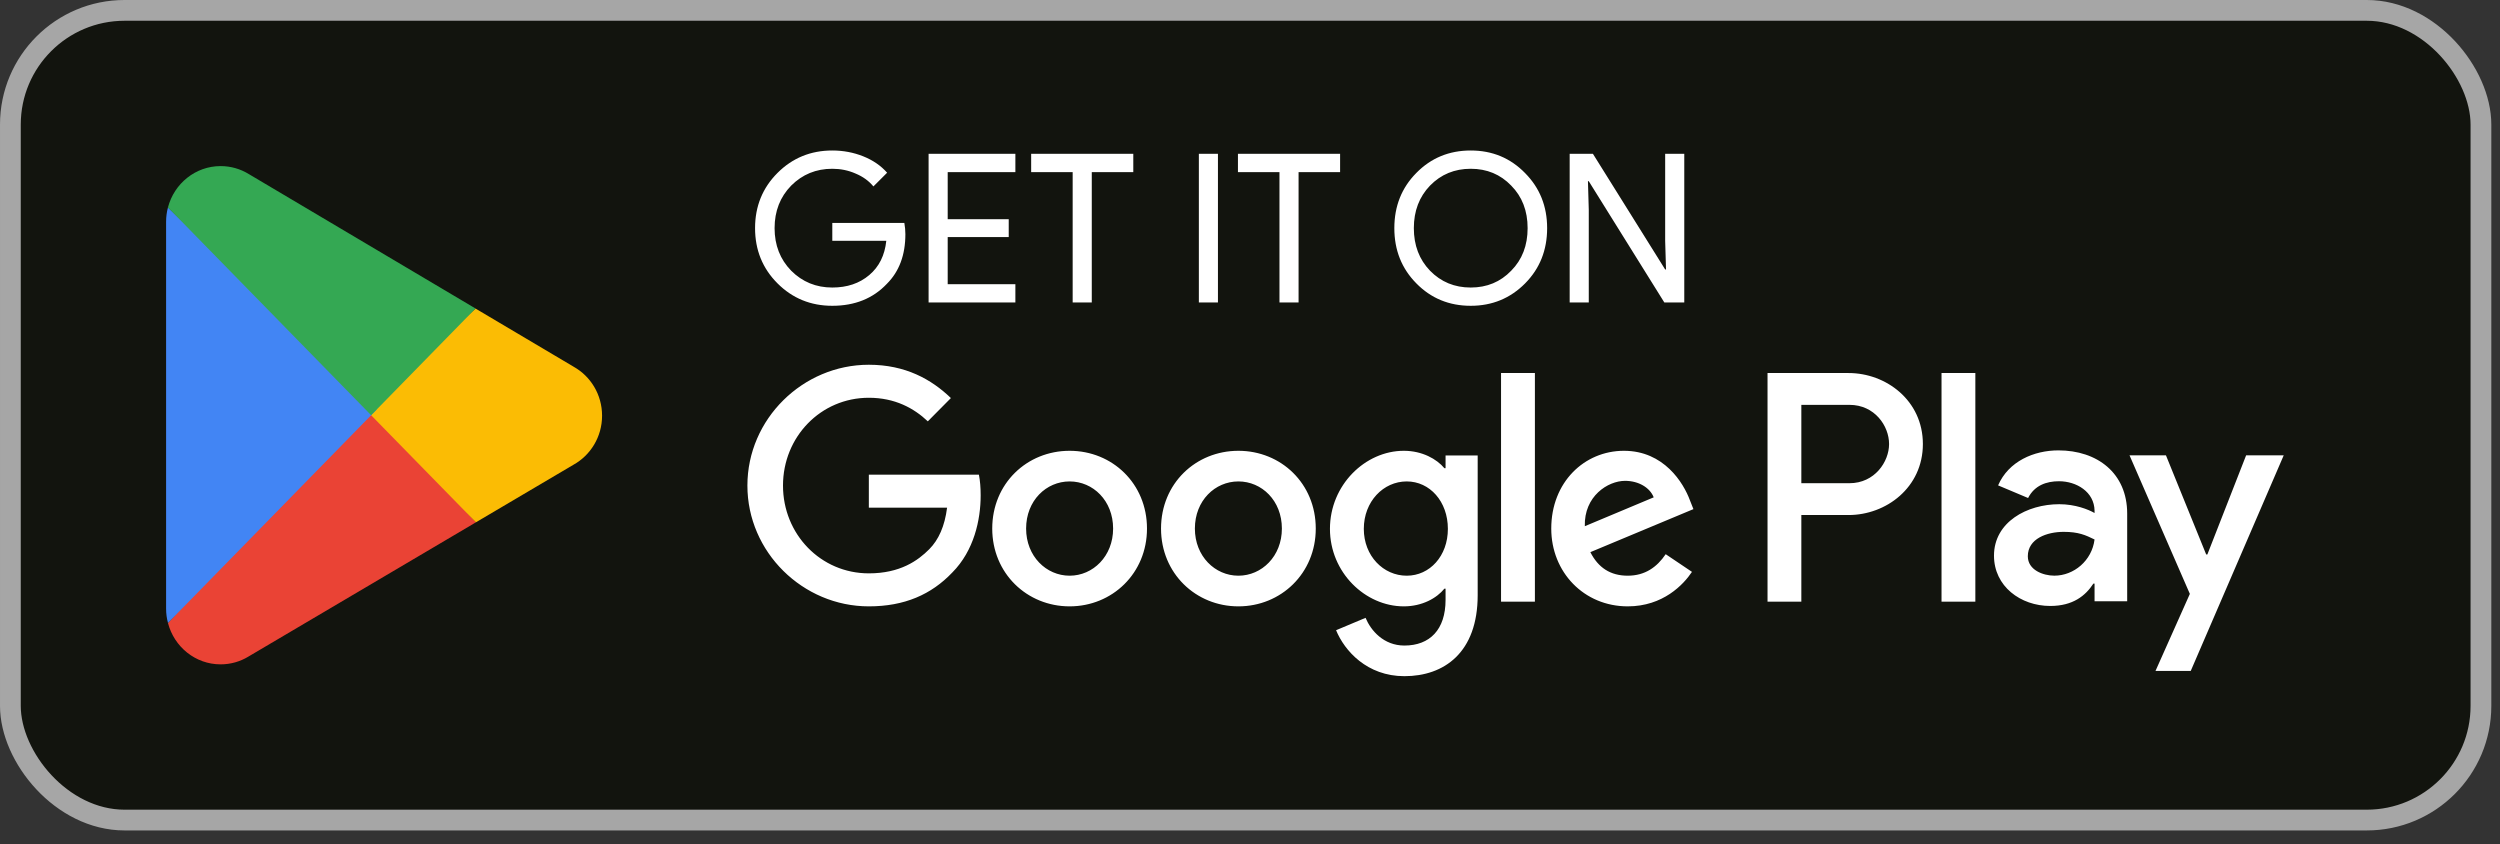 <svg xmlns="http://www.w3.org/2000/svg" width="151" height="51" viewBox="0 0 151 51" fill="none"><rect x="0" y="0" width="151" height="51" fill="#333333" stroke="none"/><rect x="0.627" y="0.627" width="149.222" height="48.905" rx="6.897" fill="#12140E"></rect><rect x="0.627" y="0.627" width="149.222" height="48.905" rx="6.897" stroke="#A6A6A6" stroke-width="1.254"></rect><path d="M22.327 24.404L10.145 37.626C10.146 37.629 10.146 37.632 10.147 37.635C10.521 39.07 11.803 40.127 13.324 40.127C13.933 40.127 14.504 39.959 14.994 39.664L15.033 39.64L28.745 31.549L22.327 24.404Z" fill="#EA4335"></path><path d="M34.651 22.153L34.64 22.145L28.72 18.636L22.05 24.705L28.744 31.548L34.632 28.074C35.664 27.503 36.365 26.39 36.365 25.108C36.365 23.832 35.674 22.725 34.651 22.153Z" fill="#FBBC04"></path><path d="M10.144 12.531C10.071 12.807 10.032 13.097 10.032 13.397V36.761C10.032 37.061 10.071 37.351 10.146 37.626L22.746 24.742L10.144 12.531Z" fill="#4285F4"></path><path d="M22.416 25.079L28.721 18.633L15.025 10.512C14.527 10.207 13.946 10.032 13.325 10.032C11.803 10.032 10.519 11.091 10.145 12.527C10.145 12.529 10.144 12.53 10.144 12.531L22.416 25.079Z" fill="#34A853"></path><path d="M54.685 14.144C54.685 15.398 54.313 16.397 53.569 17.141C52.733 18.027 51.634 18.47 50.271 18.47C48.967 18.47 47.864 18.019 46.961 17.116C46.058 16.213 45.606 15.101 45.606 13.78C45.606 12.46 46.058 11.348 46.961 10.445C47.864 9.542 48.967 9.09 50.271 9.09C50.932 9.09 51.554 9.208 52.14 9.442C52.725 9.676 53.206 10.006 53.582 10.432L52.754 11.26C52.478 10.925 52.119 10.666 51.676 10.482C51.241 10.29 50.773 10.194 50.271 10.194C49.293 10.194 48.466 10.533 47.788 11.21C47.12 11.895 46.785 12.752 46.785 13.78C46.785 14.809 47.12 15.665 47.788 16.351C48.466 17.028 49.293 17.367 50.271 17.367C51.166 17.367 51.91 17.116 52.503 16.614C53.097 16.113 53.44 15.423 53.532 14.545H50.271V13.467H54.623C54.664 13.701 54.685 13.927 54.685 14.144ZM61.329 9.291V10.395H57.241V13.241H60.927V14.319H57.241V17.166H61.329V18.27H56.087V9.291H61.329ZM65.943 10.395V18.27H64.789V10.395H62.282V9.291H68.451V10.395H65.943ZM73.564 18.27H72.411V9.291H73.564V18.27ZM78.434 10.395V18.27H77.28V10.395H74.772V9.291H80.942V10.395H78.434ZM93.447 13.78C93.447 15.11 93.004 16.221 92.118 17.116C91.223 18.019 90.128 18.47 88.832 18.47C87.528 18.47 86.433 18.019 85.547 17.116C84.661 16.221 84.218 15.11 84.218 13.78C84.218 12.451 84.661 11.339 85.547 10.445C86.433 9.542 87.528 9.09 88.832 9.09C90.136 9.09 91.231 9.546 92.118 10.457C93.004 11.352 93.447 12.46 93.447 13.78ZM85.396 13.78C85.396 14.817 85.722 15.674 86.374 16.351C87.035 17.028 87.854 17.367 88.832 17.367C89.81 17.367 90.625 17.028 91.277 16.351C91.938 15.682 92.268 14.825 92.268 13.78C92.268 12.735 91.938 11.879 91.277 11.21C90.625 10.533 89.81 10.194 88.832 10.194C87.854 10.194 87.035 10.533 86.374 11.21C85.722 11.887 85.396 12.744 85.396 13.78ZM95.962 18.27H94.808V9.291H96.213L100.576 16.276H100.627L100.576 14.545V9.291H101.73V18.27H100.526L95.962 10.946H95.912L95.962 12.677V18.27Z" fill="white"></path><path d="M117.268 36.339H119.311V22.531H117.268V36.339ZM135.665 27.504L133.324 33.491H133.254L130.824 27.504H128.624L132.267 35.871L130.191 40.526H132.32L137.936 27.504H135.665ZM124.082 34.77C123.412 34.77 122.48 34.433 122.48 33.597C122.48 32.532 123.641 32.124 124.645 32.124C125.542 32.124 125.966 32.319 126.511 32.585C126.352 33.864 125.261 34.77 124.082 34.77ZM124.328 27.203C122.85 27.203 121.317 27.86 120.685 29.317L122.497 30.08C122.885 29.317 123.606 29.067 124.364 29.067C125.42 29.067 126.494 29.707 126.511 30.845V30.986C126.141 30.773 125.35 30.454 124.381 30.454C122.427 30.454 120.437 31.537 120.437 33.562C120.437 35.41 122.04 36.6 123.835 36.6C125.209 36.6 125.966 35.979 126.441 35.249H126.511V36.315H128.482V31.021C128.482 28.57 126.67 27.203 124.328 27.203M111.706 29.186H108.801V24.453H111.706C113.233 24.453 114.1 25.728 114.1 26.819C114.1 27.889 113.233 29.186 111.706 29.186ZM111.653 22.531H106.759V36.339H108.801V31.108H111.653C113.917 31.108 116.142 29.453 116.142 26.819C116.142 24.184 113.917 22.531 111.653 22.531M84.966 34.772C83.556 34.772 82.374 33.581 82.374 31.944C82.374 30.289 83.556 29.078 84.966 29.078C86.36 29.078 87.452 30.289 87.452 31.944C87.452 33.581 86.36 34.772 84.966 34.772ZM87.312 28.278H87.241C86.782 27.726 85.901 27.228 84.79 27.228C82.462 27.228 80.329 29.292 80.329 31.944C80.329 34.577 82.462 36.624 84.79 36.624C85.901 36.624 86.782 36.126 87.241 35.556H87.312V36.233C87.312 38.03 86.36 38.991 84.825 38.991C83.573 38.991 82.797 38.083 82.48 37.317L80.699 38.065C81.21 39.311 82.568 40.841 84.825 40.841C87.224 40.841 89.252 39.417 89.252 35.948V27.512H87.312V28.278ZM90.663 36.339H92.708V22.529H90.663V36.339ZM95.723 31.783C95.67 29.969 97.116 29.043 98.156 29.043C98.968 29.043 99.656 29.452 99.884 30.039L95.723 31.783ZM102.071 30.217C101.684 29.168 100.502 27.228 98.086 27.228C95.688 27.228 93.696 29.131 93.696 31.926C93.696 34.559 95.67 36.624 98.315 36.624C100.449 36.624 101.684 35.307 102.195 34.541L100.608 33.473C100.079 34.257 99.356 34.772 98.315 34.772C97.275 34.772 96.534 34.292 96.058 33.35L102.283 30.751L102.071 30.217ZM52.478 28.67V30.662H57.204C57.062 31.783 56.693 32.602 56.129 33.171C55.44 33.865 54.364 34.631 52.478 34.631C49.568 34.631 47.293 32.264 47.293 29.328C47.293 26.391 49.568 24.025 52.478 24.025C54.048 24.025 55.194 24.648 56.04 25.449L57.434 24.043C56.251 22.904 54.683 22.031 52.478 22.031C48.493 22.031 45.143 25.306 45.143 29.328C45.143 33.35 48.493 36.624 52.478 36.624C54.629 36.624 56.251 35.911 57.521 34.577C58.827 33.26 59.232 31.41 59.232 29.915C59.232 29.452 59.197 29.025 59.126 28.67H52.478ZM64.605 34.772C63.194 34.772 61.977 33.598 61.977 31.926C61.977 30.235 63.194 29.078 64.605 29.078C66.015 29.078 67.232 30.235 67.232 31.926C67.232 33.598 66.015 34.772 64.605 34.772ZM64.605 27.228C62.03 27.228 59.931 29.203 59.931 31.926C59.931 34.631 62.03 36.624 64.605 36.624C67.18 36.624 69.278 34.631 69.278 31.926C69.278 29.203 67.18 27.228 64.605 27.228ZM74.799 34.772C73.388 34.772 72.171 33.598 72.171 31.926C72.171 30.235 73.388 29.078 74.799 29.078C76.21 29.078 77.426 30.235 77.426 31.926C77.426 33.598 76.21 34.772 74.799 34.772ZM74.799 27.228C72.225 27.228 70.126 29.203 70.126 31.926C70.126 34.631 72.225 36.624 74.799 36.624C77.373 36.624 79.472 34.631 79.472 31.926C79.472 29.203 77.373 27.228 74.799 27.228Z" fill="white"></path></svg>